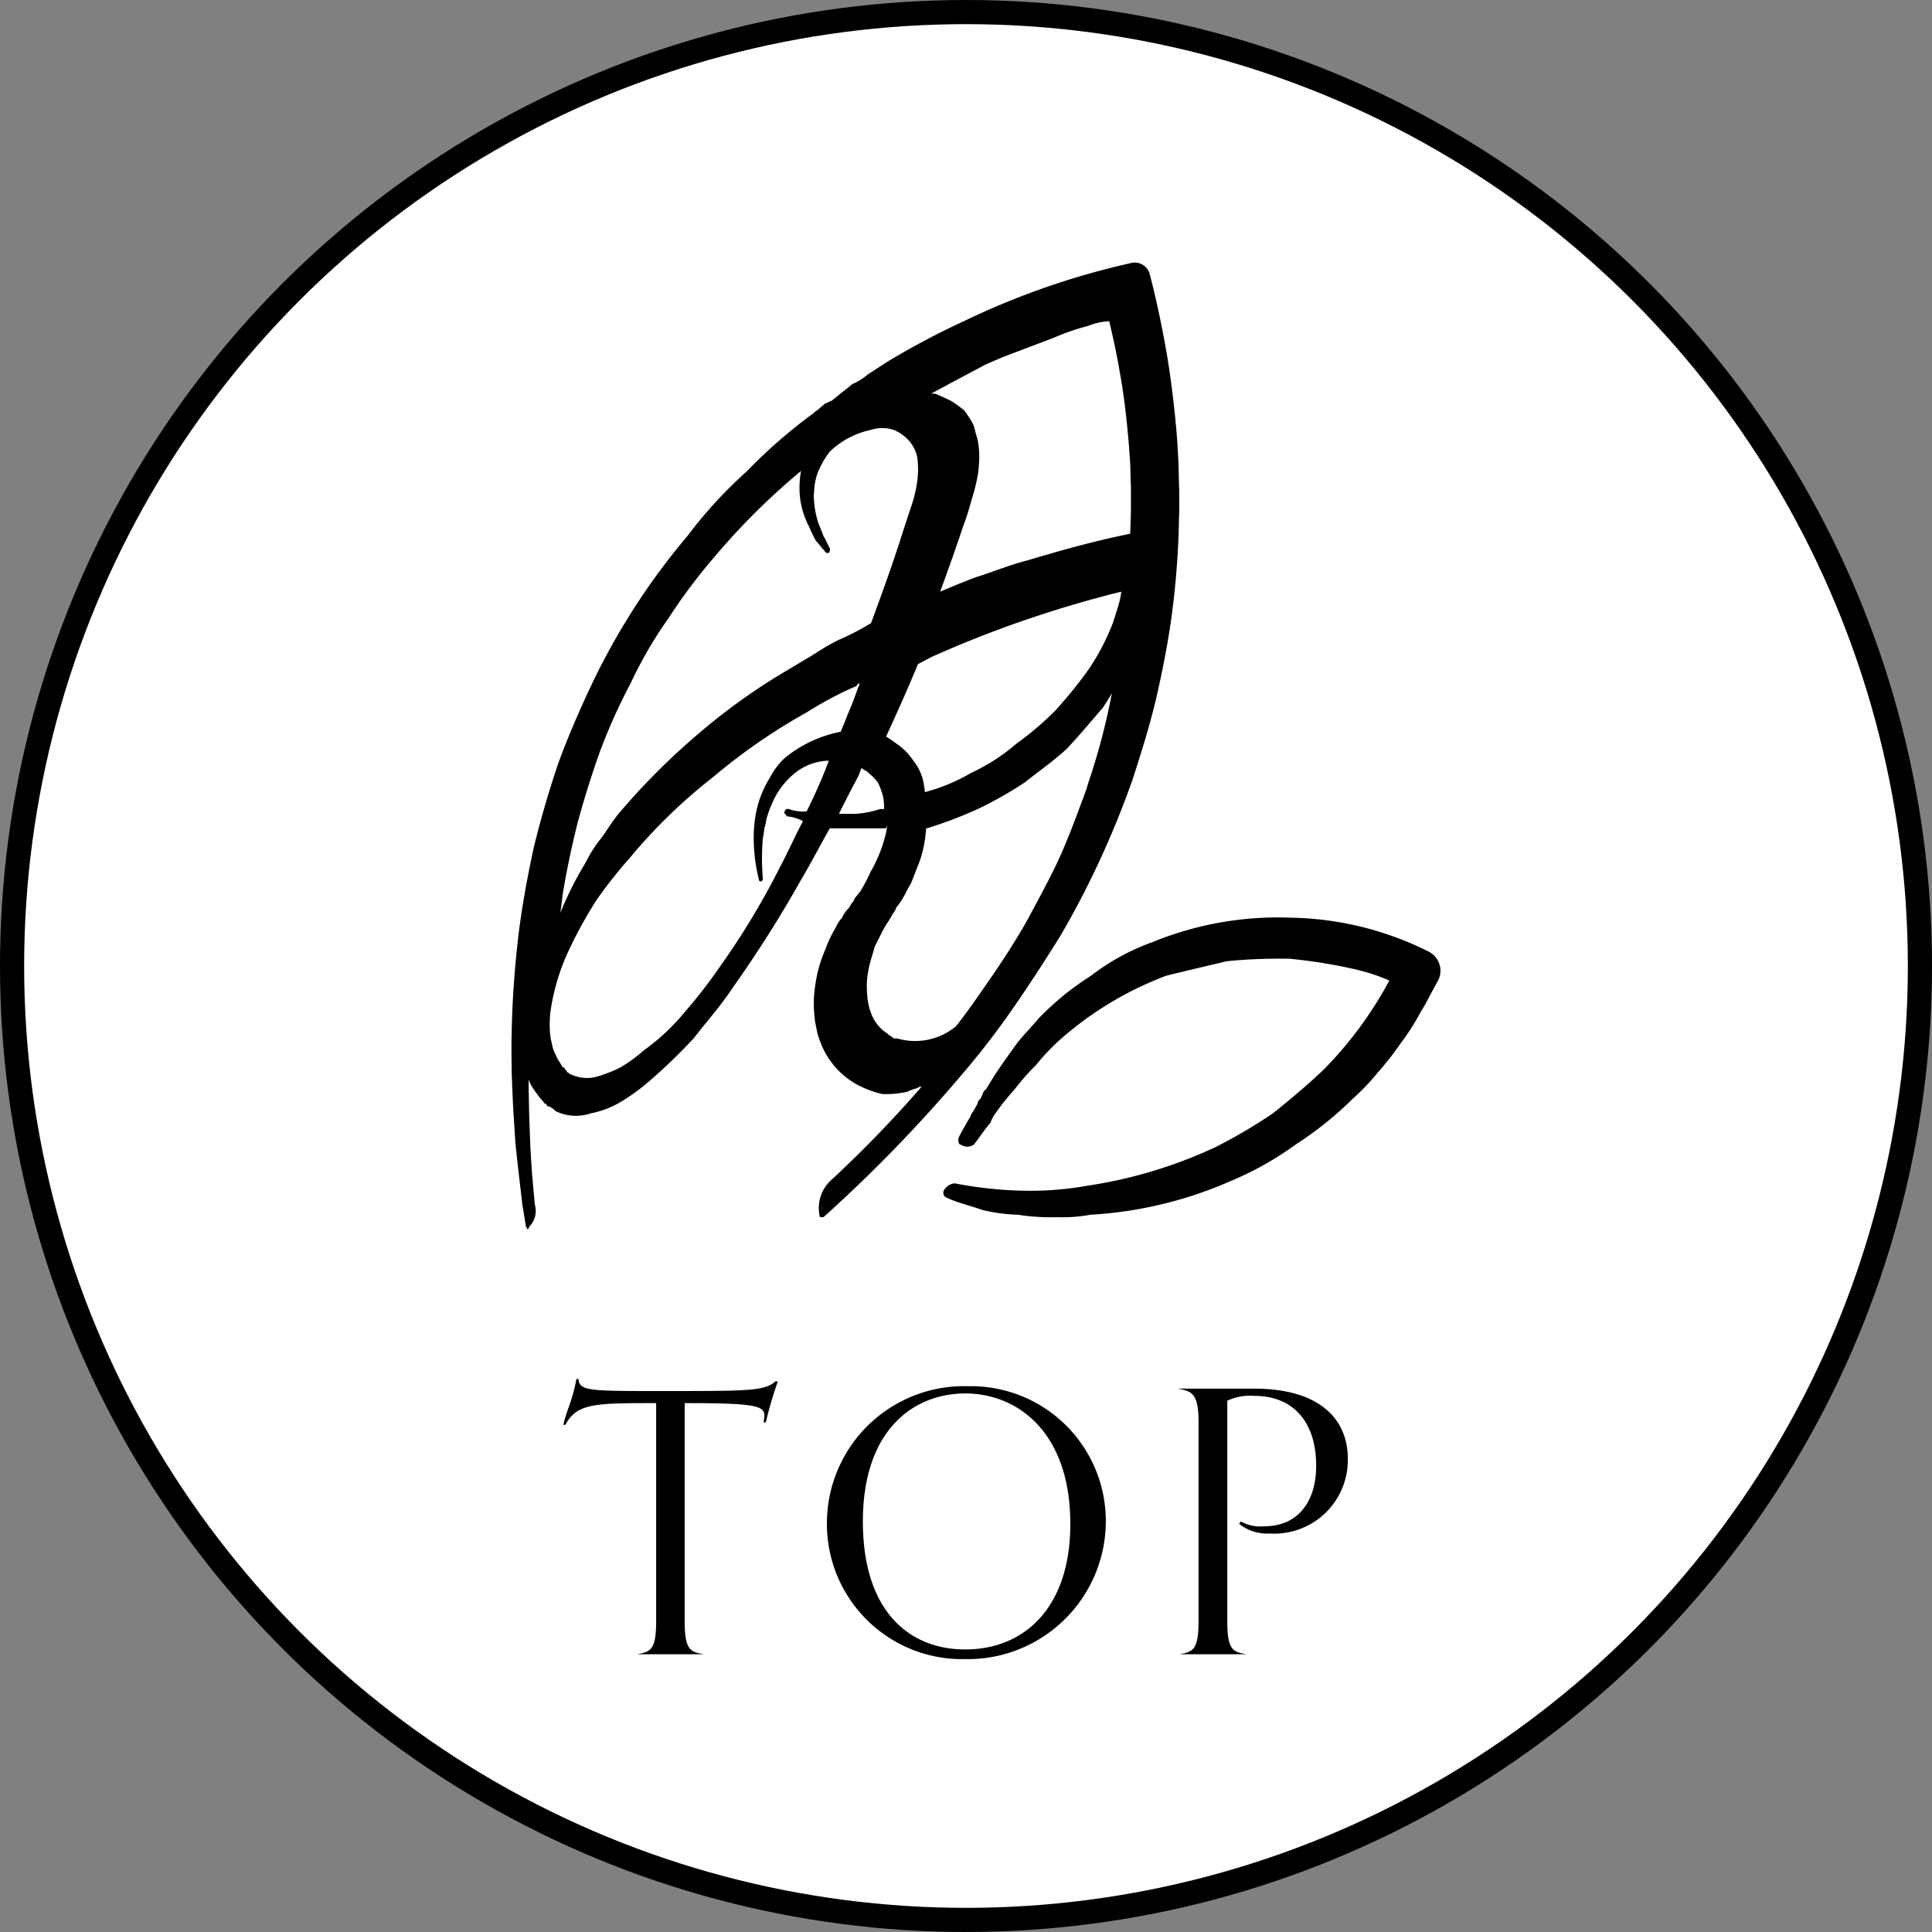 <svg id="pagetop.svg" xmlns="http://www.w3.org/2000/svg" width="80" height="80" viewBox="0 0 80 80">
  <rect x="0" y="0" width="80" height="80" fill="#808080" stroke="none"/>
  <defs>
    <style>
      .cls-1 {
        fill: #fff;
      }

      .cls-2 {
        fill-rule: evenodd;
      }
    </style>
  </defs>
  <circle id="楕円形_2" data-name="楕円形 2" cx="40" cy="40" r="40"/>
  <circle id="楕円形_2-2" data-name="楕円形 2" class="cls-1" cx="40" cy="40" r="39"/>
  <path id="PAGE_TOP" data-name="PAGE TOP" class="cls-2" d="M1849.15,18121.5c-0.59-.1-0.8-0.2-0.8-1.4v-9c2.83,0,3.3.1,3.3,0.5,0,0.1-.02.2-0.03,0.3h0.09a15.71,15.71,0,0,1,.5-1.7h-0.1c-0.46.4-1.07,0.4-4.69,0.4-3.04,0-3.42,0-3.47-.5h-0.08c-0.19,1-.42,1.3-0.54,1.9h0.08c0.48-.9,1.23-0.9,3.76-0.9v9c0,1.2-.21,1.3-0.8,1.4h2.78Zm10.82,0.2a5.718,5.718,0,0,0,5.82-5.7,5.586,5.586,0,0,0-5.69-5.6,5.681,5.681,0,0,0-5.86,5.7A5.6,5.6,0,0,0,1859.97,18121.7Zm0-.4c-2.34,0-4.24-1.6-4.24-5.3,0-3.8,2.11-5.3,4.24-5.3,2.16,0,4.35,1.6,4.35,5.4C1864.32,18119.6,1862.39,18121.3,1859.97,18121.3Zm11.65,0.2c-0.6-.1-0.8-0.2-0.8-1.4v-9.1a2.227,2.227,0,0,1,1.12-.2c1.63,0,2.56,1.1,2.56,2.9,0,1.4-.69,2.5-2.15,2.5a1.673,1.673,0,0,1-.97-0.2l-0.07.1a1.878,1.878,0,0,0,1.27.4,3.048,3.048,0,0,0,3.23-3.1c0-1.6-1.12-2.9-3.89-2.9h-3.17c0.61,0.1.88,0.2,0.88,1.4v8.2c0,1.2-.21,1.3-0.8,1.4h2.79Z" transform="translate(-1820 -18053)"/>
  <path id="シェイプ_1243" data-name="シェイプ 1243" class="cls-2" d="M1879.15,18092.4a13.194,13.194,0,0,0-5.68-1.4,13.705,13.705,0,0,0-5.72,1,9.37,9.37,0,0,0-2.57,1.4,11.713,11.713,0,0,0-2.2,1.8c-0.33.4-.65,0.7-0.94,1.1s-0.57.8-.84,1.2l-0.37.6a0.337,0.337,0,0,0-.14.2l-0.09.2a0.263,0.263,0,0,0-.12.2l-0.17.3a0.837,0.837,0,0,0-.15.3h-0.02c-0.17.3-.4,0.7-0.44,0.8s-0.02.3,0.09,0.3a0.474,0.474,0,0,0,.53,0c0.17-.2.42-0.6,0.69-0.9a1.441,1.441,0,0,1,.21-0.4,10,10,0,0,1,.8-1,9.851,9.851,0,0,1,.88-1,9.165,9.165,0,0,1,.94-1,14.1,14.1,0,0,1,4.46-2.7c0.4-.1.82-0.2,1.24-0.3l1.27-.3a22.6,22.6,0,0,1,2.59-.1,21.489,21.489,0,0,1,2.55.4,8.311,8.311,0,0,1,1.58.5,15.968,15.968,0,0,1-2.73,3.7c-0.63.6-1.34,1.2-2.09,1.8a21.816,21.816,0,0,1-2.38,1.4,19.176,19.176,0,0,1-5.32,1.6,13.3,13.3,0,0,1-2.8.2h-0.06a17.123,17.123,0,0,1-2.62-.3,0.576,0.576,0,0,0-.45.3,0.216,0.216,0,0,0,.14.3c0.41,0.2.89,0.3,1.45,0.5a7.136,7.136,0,0,0,1.48.2,8.871,8.871,0,0,0,1.64.1,6.279,6.279,0,0,0,1.36-.1,16.77,16.77,0,0,0,5.82-1.4,13.178,13.178,0,0,0,2.67-1.5,14.522,14.522,0,0,0,2.37-1.9,9.238,9.238,0,0,0,1.05-1.1,12.3,12.3,0,0,0,.94-1.2,10.029,10.029,0,0,0,.83-1.3c0.25-.4.49-0.9,0.72-1.3A0.89,0.89,0,0,0,1879.15,18092.4Zm-17.1,2.2c0.69-1,1.33-2,1.89-2.9a38.04,38.04,0,0,0,2.95-6.4c0.39-1.2.73-2.3,0.99-3.4,0.27-1.2.49-2.3,0.65-3.5a34.946,34.946,0,0,0,.28-3.5l0.01-.5c0.01-.1.01-0.2,0.01-0.3v-0.6c0-.1,0-0.3-0.01-0.4l-0.02-.9-0.05-.9c-0.08-1.1-.22-2.3-0.41-3.5-0.19-1.1-.43-2.3-0.72-3.4a0.644,0.644,0,0,0-.82-0.5,31.959,31.959,0,0,0-6.89,2.4,32.388,32.388,0,0,0-3.2,1.7l-0.77.5a2.394,2.394,0,0,1-.64.4l-0.12.1c-0.13.1-.25,0.2-0.38,0.3l-0.37.3c-0.08,0-.17.1-0.25,0.1l-0.24.2c-0.08.1-.16,0.1-0.24,0.2a21.272,21.272,0,0,0-2.76,2.4,18.835,18.835,0,0,0-2.48,2.7,28.455,28.455,0,0,0-3.94,6.1c-0.52,1.1-1,2.2-1.4,3.3-0.41,1.2-.75,2.4-1.02,3.5-0.26,1.2-.48,2.4-0.63,3.6q-0.225,1.95-.27,3.6c-0.01.2-.01,0.5-0.02,0.7v0.7l0.01,0.8c0.01,0.1.01,0.3,0.02,0.5l0.04,0.9,0.09,1.4,0.03,0.3,0.11,1,0.13,1.1c0.01,0.1.02,0.2,0.04,0.3l0.13,0.8a0.131,0.131,0,0,1,.05.1c0.03,0,.06,0,0.08-0.1a0.919,0.919,0,0,0,.24-0.9l-0.03-.3-0.09-1-0.07-1.1c0-.1-0.01-0.2-0.01-0.3l-0.04-1.1-0.02-1.1c0-.1,0-0.2.01-0.3a1.587,1.587,0,0,0,.07.2,5.459,5.459,0,0,0,.42.6c0.03,0,.07.1,0.1,0.1l0.06,0.1c0.04,0,.07,0,0.11.1a0.591,0.591,0,0,1,.33.2,1.9,1.9,0,0,0,.75.2,1.919,1.919,0,0,0,.73-0.1,3.84,3.84,0,0,0,1.28-.5,8.921,8.921,0,0,0,1.1-.8,23.45,23.45,0,0,0,1.87-1.8c0.54-.7,1.09-1.3,1.62-2.1a50.049,50.049,0,0,0,2.79-4.4c0.42-.7.83-1.5,1.23-2.2h2.32a0.467,0.467,0,0,1,.05-0.1,1.97,1.97,0,0,1-.07.4,5.92,5.92,0,0,1-.61,1.5,7.689,7.689,0,0,1-.42.8l-0.24.3-0.04.1a0.7,0.7,0,0,1-.08.1l-0.12.2a1.209,1.209,0,0,0-.28.4,1.378,1.378,0,0,0-.26.4,5.26,5.26,0,0,0-.43.9,6.4,6.4,0,0,0-.31.9,7.826,7.826,0,0,0-.16,1,5.786,5.786,0,0,0,.04,1.1l0.1,0.5a5.005,5.005,0,0,0,.18.5,3.334,3.334,0,0,0,1.44,1.6,4.128,4.128,0,0,0,1.06.4,3.779,3.779,0,0,0,1.06-.1c0.17-.1.34-0.1,0.49-0.2h0.08a50.44,50.44,0,0,1-3.67,3.8,1.578,1.578,0,0,0-.54,1.6h0.15a60.718,60.718,0,0,0,5.81-6A33.331,33.331,0,0,0,1862.05,18094.6Zm-9.56-8a0.117,0.117,0,0,0,0,.1c0.02,0,.05,0,0.08.1a1.813,1.813,0,0,1,.68.2c-0.32.6-.63,1.3-0.95,1.9a31.7,31.7,0,0,1-2.47,4.1,21.146,21.146,0,0,1-1.47,1.9,8.9,8.9,0,0,1-1.71,1.6,6.284,6.284,0,0,1-.96.7,5.756,5.756,0,0,1-1.04.4,1.572,1.572,0,0,1-.98-0.1c-0.07,0-.13-0.1-0.19-0.1-0.03-.1-0.05-0.1-0.07-0.1l-0.05-.1h-0.06c-0.1-.2-0.2-0.3-0.28-0.5a1.524,1.524,0,0,1-.17-0.5,2.363,2.363,0,0,1-.08-0.5,4.526,4.526,0,0,1,.07-1.1,8.913,8.913,0,0,1,.69-2.2,18.871,18.871,0,0,1,1.15-2.1,18.6,18.6,0,0,1,1.42-1.8,22.167,22.167,0,0,1,3.4-3.3,24.5,24.5,0,0,1,3.9-2.7,14.693,14.693,0,0,1,2.08-1.1,0.113,0.113,0,0,1,.12-0.1c-0.12.3-.25,0.7-0.38,1-0.17.4-.24,0.6-0.41,1a5.23,5.23,0,0,0-2.33,1.1,3.1,3.1,0,0,0-.6.8,4.368,4.368,0,0,0-.6,1.6,5.458,5.458,0,0,0-.07.9,7.065,7.065,0,0,0,.21,1.7c0.01,0.1.05,0.1,0.1,0.1a0.155,0.155,0,0,0,.07-0.1,9.633,9.633,0,0,1,0-1.7,3.556,3.556,0,0,0,.06-0.4,2.476,2.476,0,0,0,.09-0.4,4.963,4.963,0,0,1,.26-0.7,3.229,3.229,0,0,1,.93-1.2,2.313,2.313,0,0,1,1.34-.5h0.05a21.769,21.769,0,0,1-.92,2.1,1.845,1.845,0,0,1-.74-0.1A0.137,0.137,0,0,0,1852.49,18086.6Zm-9.2,3.5c0.16-1,.37-2,0.62-3,0.27-1,.58-2,0.94-3a23.787,23.787,0,0,1,1.26-2.8,17.41,17.41,0,0,1,1.57-2.7,23.237,23.237,0,0,1,1.87-2.5,28.636,28.636,0,0,1,3.62-3.6,3.72,3.72,0,0,0-.03,1.2,3.378,3.378,0,0,0,.36,1.1,5.484,5.484,0,0,0,.29.6c0.11,0.1.23,0.3,0.35,0.4a0.151,0.151,0,0,0,.17.1,0.2,0.2,0,0,0,.05-0.2c-0.11-.2-0.19-0.4-0.26-0.5-0.08-.2-0.15-0.4-0.2-0.5a3.87,3.87,0,0,1-.2-1.1,0.772,0.772,0,0,1,.01-0.2c0-.1.01-0.2,0.02-0.3a3.026,3.026,0,0,1,.12-0.5,3.739,3.739,0,0,1,.51-0.9,3.493,3.493,0,0,1,1.71-.9,1.476,1.476,0,0,1,.93,0,1.656,1.656,0,0,1,.68.5,1.409,1.409,0,0,1,.31.7,3.723,3.723,0,0,1-.02,1,5.227,5.227,0,0,1-.25,1l-0.36,1.1c-0.41,1.3-.85,2.5-1.29,3.7a10.283,10.283,0,0,1-1.35.7,10.439,10.439,0,0,0-1.03.6c-0.33.2-.67,0.4-1,0.6a25.4,25.4,0,0,0-3.79,2.7,28.391,28.391,0,0,0-3.29,3.3c-0.25.3-.49,0.7-0.71,1a5.372,5.372,0,0,0-.64,1,14.776,14.776,0,0,0-1.06,2.1h0C1843.23,18090.6,1843.26,18090.4,1843.29,18090.1Zm17.51-22h0l0.69-.3,1.05-.4,1.06-.4a9.525,9.525,0,0,1,1.44-.5,2.8,2.8,0,0,1,.89-0.2c0.19,0.8.34,1.5,0.47,2.3,0.16,0.9.27,1.9,0.35,2.9l0.05,0.7,0.02,0.8c0.01,0.1.01,0.2,0.01,0.3v0.8l-0.02.7c0,0.1-.01.2-0.01,0.2v0.1c-1.48.3-2.91,0.7-4.24,1.1-0.79.2-1.49,0.5-2.15,0.7-0.53.2-1.01,0.4-1.48,0.6,0.33-.9.65-1.8,0.95-2.7a11.114,11.114,0,0,0,.35-1.1,7.9,7.9,0,0,0,.27-1.1,6,6,0,0,0,.05-0.7,4.047,4.047,0,0,0-.05-0.6c-0.02-.1-0.05-0.2-0.08-0.3s-0.07-.3-0.11-0.4a3.985,3.985,0,0,0-.38-0.6,4.363,4.363,0,0,0-.55-0.4q-0.3-.15-0.66-0.3h-0.16C1859.29,18068.9,1860.05,18068.5,1860.8,18068.1Zm4.29,12.6a18.558,18.558,0,0,1-1.37,1.7,12.778,12.778,0,0,1-1.64,1.4,7.964,7.964,0,0,1-1.86,1.2,7.683,7.683,0,0,1-1.92.8c-0.01-.1-0.04-0.3-0.08-0.5a2.15,2.15,0,0,0-.4-0.8,2.423,2.423,0,0,0-.69-0.7c-0.13-.1-0.28-0.2-0.44-0.3,0.46-1,.91-2,1.32-3l0.57-.3a46.757,46.757,0,0,1,7.85-2.7c-0.01.1-.03,0.2-0.05,0.3-0.07.3-.17,0.6-0.3,1A9.607,9.607,0,0,1,1865.09,18080.7Zm-9.53,4.4,0.11-.3c0.11,0.1.2,0.1,0.29,0.2a2.422,2.422,0,0,1,.39.4,2.908,2.908,0,0,1,.22.6,2.81,2.81,0,0,1,.04.5h-0.17a3.9,3.9,0,0,1-1.04.2h-0.66C1855.03,18086.1,1855.3,18085.6,1855.56,18085.1Zm1.54,5.5c0.08-.1.15-0.2,0.22-0.3,0.13-.2.26-0.5,0.39-0.7,0.13-.3.23-0.6,0.32-0.8a4.815,4.815,0,0,0,.23-0.8,6.1,6.1,0,0,0,.09-0.7h0.03a18.168,18.168,0,0,0,2.11-.8,16.306,16.306,0,0,0,1.94-1.1c0.63-.5,1.21-0.9,1.75-1.4,0.56-.6,1.06-1.2,1.49-1.7,0.13-.2.26-0.4,0.37-0.6a27.105,27.105,0,0,1-.97,3.7l-0.09.3c-0.05.1-.1,0.3-0.15,0.4l-0.26.7-0.27.7-0.29.7c-0.39.9-.83,1.7-1.31,2.6s-1,1.7-1.54,2.5c-0.49.7-1.02,1.5-1.58,2.2a2.65,2.65,0,0,1-2.43.5h-0.14c-0.09-.1-0.18-0.1-0.26-0.2a1.684,1.684,0,0,1-.7-0.9,2.467,2.467,0,0,1-.14-0.7,4.007,4.007,0,0,1-.01-0.6,4.272,4.272,0,0,1,.12-0.7c0.05-.2.12-0.4,0.2-0.7l0.3-.6c0.05-.1.11-0.2,0.17-0.3s0.13-.2.19-0.3l0.11-.2c0.03,0,.05-0.1.08-0.1Z" transform="translate(-1820 -18053)"/>
</svg>
